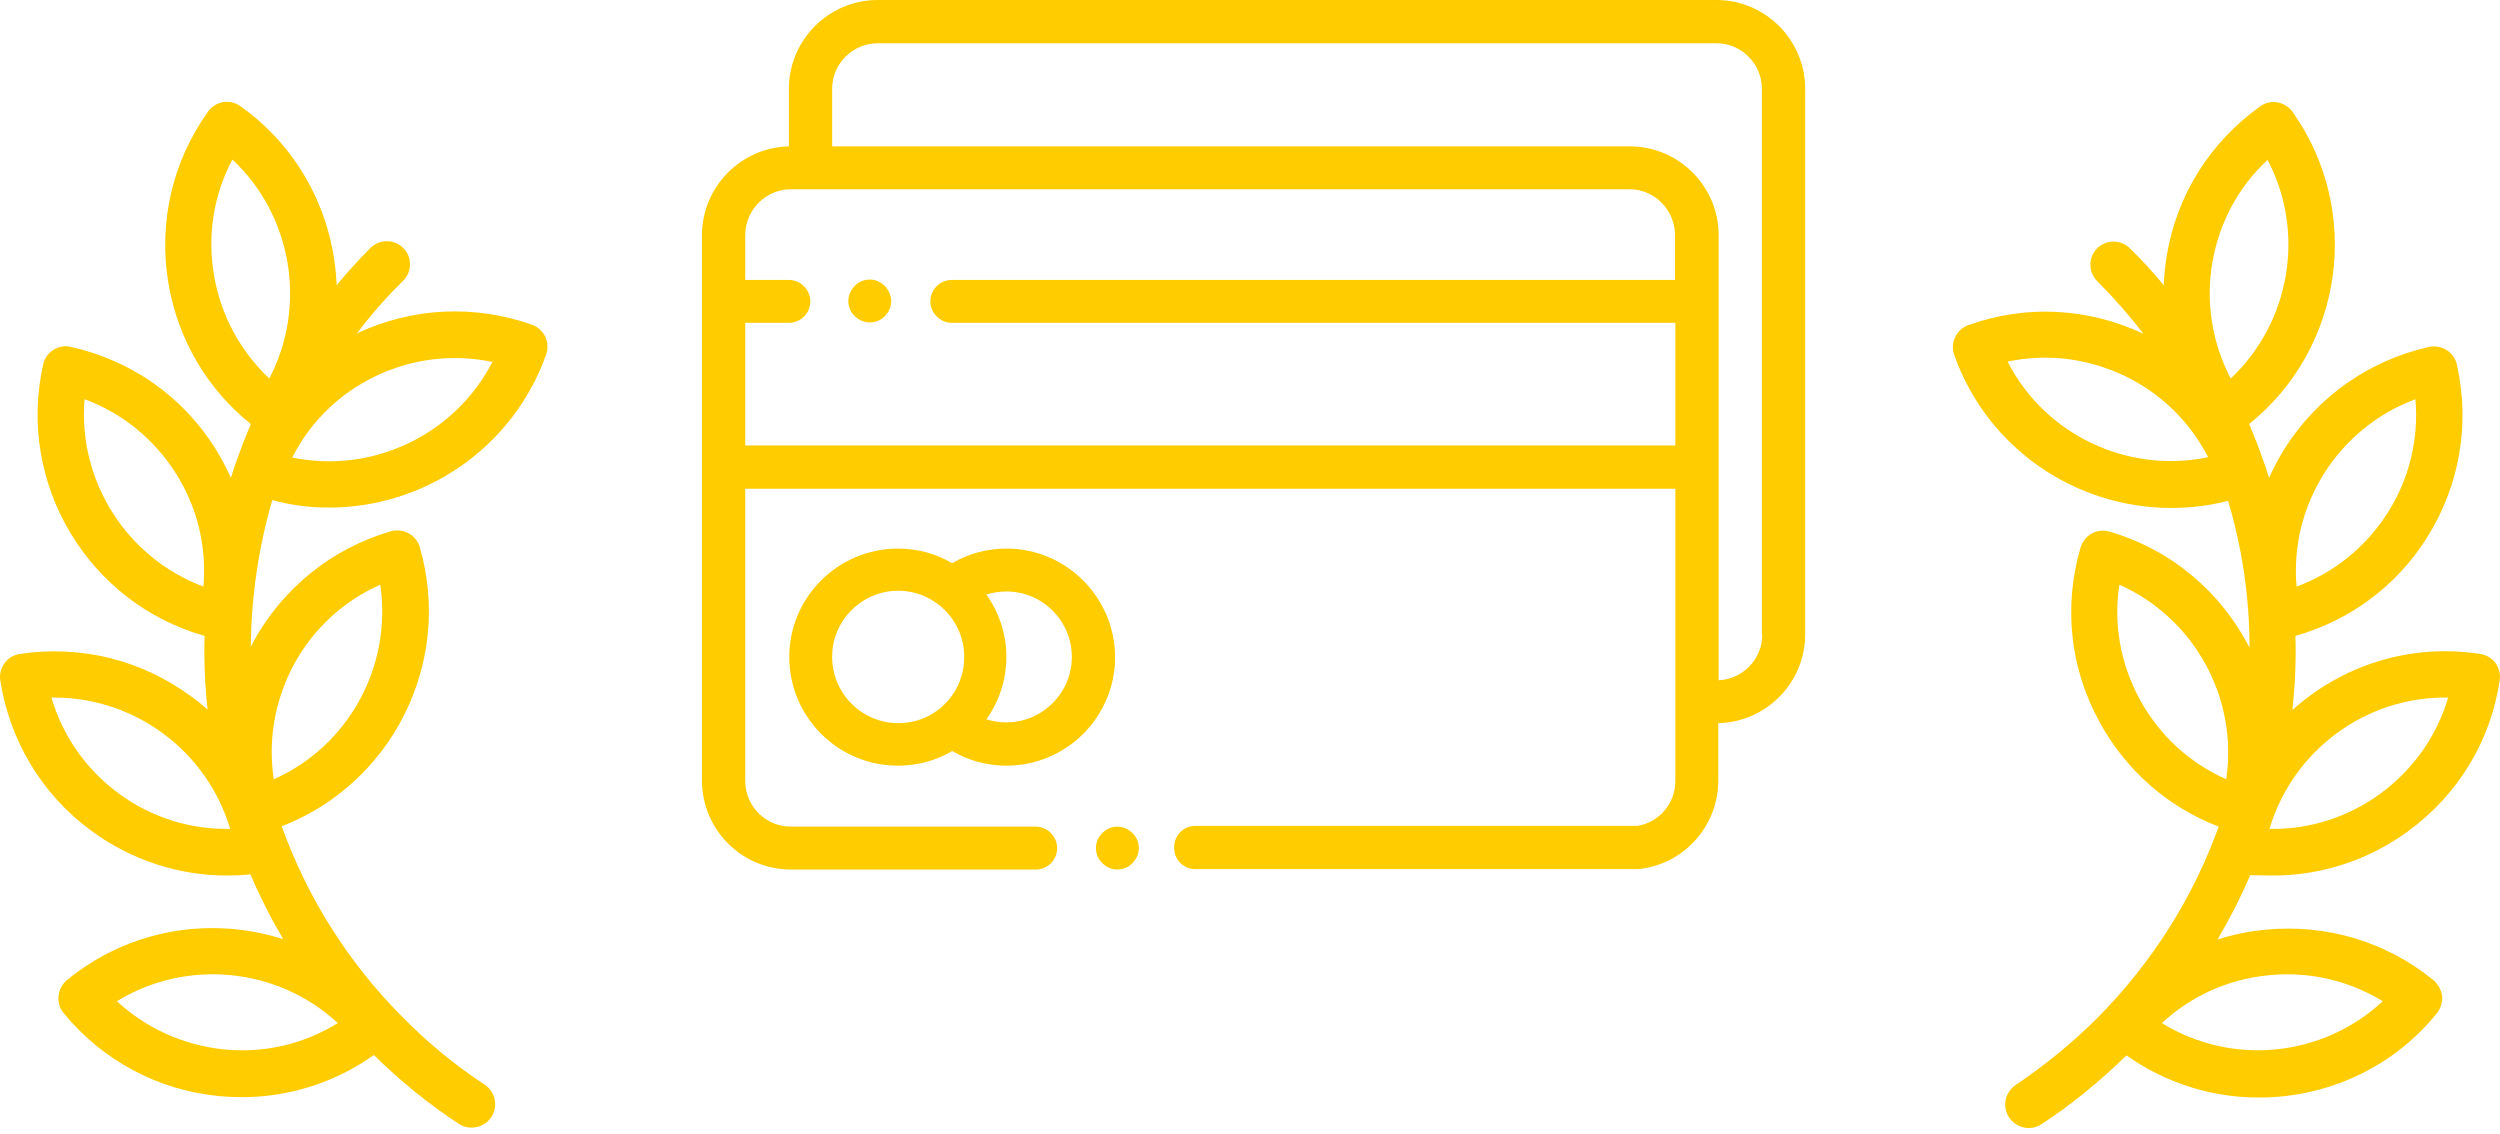 <svg width="205" height="93" viewBox="0 0 205 93" fill="none" xmlns="http://www.w3.org/2000/svg">
<path d="M26.987 41.621C34.762 41.621 42.043 36.777 44.789 29.064C45.129 28.076 44.635 26.997 43.617 26.626C38.896 24.96 33.805 25.207 29.27 27.336C30.412 25.824 31.676 24.374 33.065 23.017C33.805 22.276 33.805 21.073 33.065 20.332C32.324 19.592 31.121 19.592 30.381 20.332C29.393 21.32 28.468 22.338 27.604 23.387C27.388 17.741 24.673 12.218 19.705 8.701C18.841 8.084 17.669 8.3 17.052 9.163C14.121 13.267 12.979 18.265 13.812 23.233C14.584 27.83 16.99 31.902 20.569 34.772C19.952 36.222 19.397 37.703 18.934 39.184C18.564 38.35 18.132 37.548 17.638 36.746C14.954 32.488 10.758 29.557 5.821 28.447C5.328 28.323 4.803 28.416 4.371 28.694C3.939 28.971 3.631 29.403 3.538 29.897C1.348 39.677 7.241 49.458 16.774 52.142C16.713 54.147 16.805 56.184 17.021 58.189C16.589 57.788 16.126 57.418 15.633 57.078C11.56 54.086 6.593 52.882 1.625 53.623C0.576 53.777 -0.133 54.764 0.021 55.783C0.792 60.75 3.446 65.162 7.488 68.124C10.758 70.531 14.646 71.795 18.625 71.795C19.273 71.795 19.89 71.765 20.538 71.703C21.31 73.523 22.204 75.282 23.223 77.01C17.33 75.128 10.635 76.146 5.482 80.373C4.68 81.051 4.556 82.255 5.204 83.057C8.382 86.944 12.918 89.382 17.916 89.875C18.564 89.937 19.181 89.968 19.829 89.968C23.716 89.968 27.48 88.765 30.658 86.512C32.787 88.61 35.132 90.523 37.631 92.159C37.94 92.374 38.31 92.467 38.68 92.467C39.297 92.467 39.914 92.159 40.285 91.603C40.871 90.739 40.624 89.536 39.76 88.95C37.353 87.376 35.101 85.525 33.065 83.458C28.468 78.861 25.166 73.492 23.099 67.754C32.139 64.267 37.168 54.333 34.422 44.861C34.114 43.842 33.065 43.287 32.047 43.565C27.203 44.984 23.223 48.193 20.785 52.605C20.724 52.759 20.631 52.882 20.569 53.037C20.6 48.995 21.186 44.922 22.328 41.004C23.871 41.436 25.444 41.621 26.987 41.621ZM16.682 48.1C10.388 45.755 6.377 39.43 6.932 32.735C10.018 33.877 12.609 35.975 14.399 38.782C16.188 41.59 16.959 44.83 16.682 48.1ZM9.74 65.069C7.056 63.095 5.143 60.349 4.217 57.202C4.31 57.202 4.371 57.202 4.464 57.202C11.097 57.202 16.99 61.614 18.872 67.97C15.633 68.031 12.424 67.044 9.74 65.069ZM18.348 86.05C15.047 85.71 11.992 84.322 9.586 82.1C15.324 78.583 22.76 79.324 27.696 83.89C24.92 85.618 21.649 86.389 18.348 86.05ZM24.117 54.456C25.722 51.525 28.19 49.273 31.183 47.946C32.17 54.61 28.591 61.182 22.451 63.897C21.958 60.657 22.544 57.387 24.117 54.456ZM30.843 30.822C33.836 29.403 37.168 29.002 40.377 29.681C37.292 35.666 30.535 38.875 23.963 37.517C25.444 34.587 27.851 32.242 30.843 30.822ZM17.546 22.554C16.99 19.283 17.515 15.982 19.058 13.082C23.963 17.679 25.197 25.084 22.081 31.038C19.705 28.786 18.101 25.855 17.546 22.554Z" fill="#FFCC00"/>
<path d="M186.374 71.795C190.354 71.795 194.242 70.53 197.512 68.124C201.585 65.131 204.238 60.75 204.979 55.783C205.133 54.734 204.423 53.777 203.374 53.623C197.605 52.728 192.02 54.579 187.979 58.22C188.195 56.215 188.287 54.178 188.226 52.142C192.699 50.877 196.494 48.069 198.993 44.12C201.678 39.862 202.572 34.802 201.462 29.897C201.246 28.879 200.227 28.231 199.178 28.447C194.273 29.557 190.077 32.488 187.362 36.746C186.868 37.548 186.436 38.35 186.066 39.184C185.603 37.703 185.048 36.222 184.431 34.772C192.144 28.57 193.779 17.309 187.979 9.163C187.701 8.762 187.238 8.485 186.745 8.392C186.251 8.3 185.726 8.423 185.325 8.731C181.222 11.662 178.507 15.982 177.674 20.949C177.55 21.752 177.458 22.584 177.427 23.387C176.563 22.338 175.637 21.32 174.65 20.363C173.91 19.623 172.706 19.623 171.966 20.363C171.225 21.104 171.225 22.307 171.966 23.047C173.354 24.436 174.588 25.855 175.761 27.367C171.225 25.238 166.135 24.96 161.414 26.657C160.427 26.997 159.902 28.107 160.242 29.095C162.988 36.839 170.269 41.652 178.044 41.652C179.587 41.652 181.16 41.467 182.703 41.066C183.875 44.984 184.461 49.057 184.461 53.098C182.178 48.656 178.167 45.107 172.984 43.596C171.966 43.287 170.917 43.873 170.608 44.891C169.189 49.735 169.744 54.826 172.182 59.238C174.342 63.187 177.766 66.18 181.931 67.784C179.864 73.523 176.532 78.892 171.966 83.489C169.93 85.525 167.646 87.376 165.271 88.981C164.407 89.567 164.16 90.739 164.746 91.634C165.116 92.189 165.734 92.498 166.351 92.498C166.721 92.498 167.06 92.405 167.4 92.189C169.899 90.554 172.213 88.641 174.372 86.543C177.643 88.857 181.438 89.999 185.233 89.999C190.694 89.999 196.124 87.654 199.826 83.088C200.135 82.687 200.289 82.193 200.258 81.699C200.197 81.206 199.95 80.743 199.58 80.403C195.692 77.226 190.786 75.745 185.757 76.238C184.4 76.362 183.104 76.639 181.839 77.04C182.857 75.313 183.752 73.554 184.523 71.765C185.079 71.765 185.726 71.795 186.374 71.795ZM198.068 32.735C198.345 36.006 197.574 39.245 195.785 42.053C193.995 44.861 191.403 46.959 188.318 48.1C187.732 41.405 191.743 35.08 198.068 32.735ZM200.752 57.202C198.839 63.65 192.823 68.093 186.097 67.97C188.01 61.521 194.026 57.078 200.752 57.202ZM164.623 29.65C167.832 28.971 171.133 29.372 174.156 30.791C177.149 32.211 179.556 34.556 181.068 37.487C174.434 38.875 167.677 35.635 164.623 29.65ZM182.919 31.038C181.407 28.138 180.852 24.837 181.407 21.566C181.962 18.296 183.536 15.334 185.942 13.113C189.059 19.036 187.824 26.41 182.919 31.038ZM186.035 79.972C189.336 79.632 192.607 80.403 195.383 82.1C190.447 86.698 183.011 87.438 177.273 83.89C179.679 81.668 182.734 80.28 186.035 79.972ZM182.549 63.897C179.556 62.57 177.088 60.318 175.483 57.387C173.879 54.456 173.293 51.185 173.786 47.946C179.957 50.692 183.536 57.264 182.549 63.897Z" fill="#FFCC00"/>
<path d="M72.557 23.448C72.218 23.109 71.785 22.924 71.323 22.924C70.86 22.924 70.397 23.109 70.089 23.448C69.749 23.788 69.564 24.22 69.564 24.683C69.564 25.145 69.749 25.608 70.089 25.917C70.428 26.256 70.86 26.441 71.323 26.441C71.785 26.441 72.248 26.256 72.557 25.917C72.896 25.577 73.081 25.145 73.081 24.683C73.081 24.251 72.865 23.788 72.557 23.448Z" fill="#FFCC00"/>
<path d="M92.858 68.309C92.519 67.97 92.087 67.784 91.624 67.784C91.161 67.784 90.699 67.97 90.39 68.309C90.051 68.648 89.866 69.08 89.866 69.543C89.866 70.006 90.051 70.469 90.39 70.777C90.73 71.117 91.161 71.302 91.624 71.302C92.087 71.302 92.55 71.117 92.858 70.777C93.198 70.438 93.383 70.006 93.383 69.543C93.383 69.08 93.198 68.618 92.858 68.309Z" fill="#FFCC00"/>
<path d="M140.742 0H71.971C67.96 0 64.689 3.27 64.689 7.281V12.002C60.74 12.095 57.562 15.334 57.562 19.283V24.713V38.289V64.02C57.562 68.031 60.833 71.302 64.844 71.302H84.929C85.916 71.302 86.688 70.5 86.688 69.543C86.688 68.587 85.885 67.784 84.929 67.784H64.844C62.776 67.784 61.11 66.088 61.11 64.051V40.078H137.379V64.051C137.379 65.903 136.022 67.445 134.263 67.723H98.011C97.054 67.723 96.283 68.494 96.283 69.451V69.543C96.283 70.5 97.054 71.271 98.011 71.271H134.263C137.966 70.962 140.897 67.815 140.897 64.02V59.3C144.846 59.207 148.024 55.968 148.024 52.019V7.281C148.024 3.27 144.753 0 140.742 0ZM137.379 36.53H61.11V26.472H64.689C65.677 26.472 66.448 25.67 66.448 24.713C66.448 23.757 65.646 22.955 64.689 22.955H61.11V19.283C61.11 17.216 62.807 15.519 64.844 15.519H133.615C135.682 15.519 137.349 17.216 137.349 19.283V22.955H78.049C77.061 22.955 76.29 23.757 76.29 24.713C76.29 25.67 77.092 26.472 78.049 26.472H137.379V36.53ZM144.507 52.049C144.507 54.055 142.902 55.69 140.928 55.783V38.289V24.713V19.283C140.928 15.272 137.657 12.002 133.646 12.002H68.237V7.281C68.237 5.214 69.934 3.548 71.971 3.548H140.742C142.81 3.548 144.476 5.245 144.476 7.281V52.049H144.507Z" fill="#FFCC00"/>
<path d="M82.522 44.984C80.887 44.984 79.376 45.416 78.08 46.187C76.784 45.416 75.241 44.984 73.637 44.984C68.731 44.984 64.72 48.964 64.72 53.87C64.72 58.775 68.7 62.786 73.637 62.786C75.272 62.786 76.784 62.354 78.08 61.583C79.376 62.354 80.918 62.786 82.522 62.786C87.428 62.786 91.439 58.806 91.439 53.87C91.408 48.964 87.428 44.984 82.522 44.984ZM73.668 59.3C70.675 59.3 68.237 56.862 68.237 53.87C68.237 53.87 68.237 53.87 68.237 53.839C68.237 52.358 68.855 51 69.811 50.044C70.798 49.057 72.156 48.44 73.637 48.44C76.63 48.44 79.067 50.877 79.067 53.87C79.067 56.893 76.66 59.3 73.668 59.3ZM82.522 59.238C81.967 59.238 81.412 59.146 80.887 58.991C81.906 57.541 82.522 55.783 82.522 53.87C82.522 51.957 81.906 50.198 80.887 48.748C81.412 48.594 81.936 48.501 82.522 48.501C85.484 48.501 87.891 50.908 87.891 53.87C87.891 56.832 85.454 59.238 82.522 59.238Z" fill="#FFCC00"/>
</svg>
